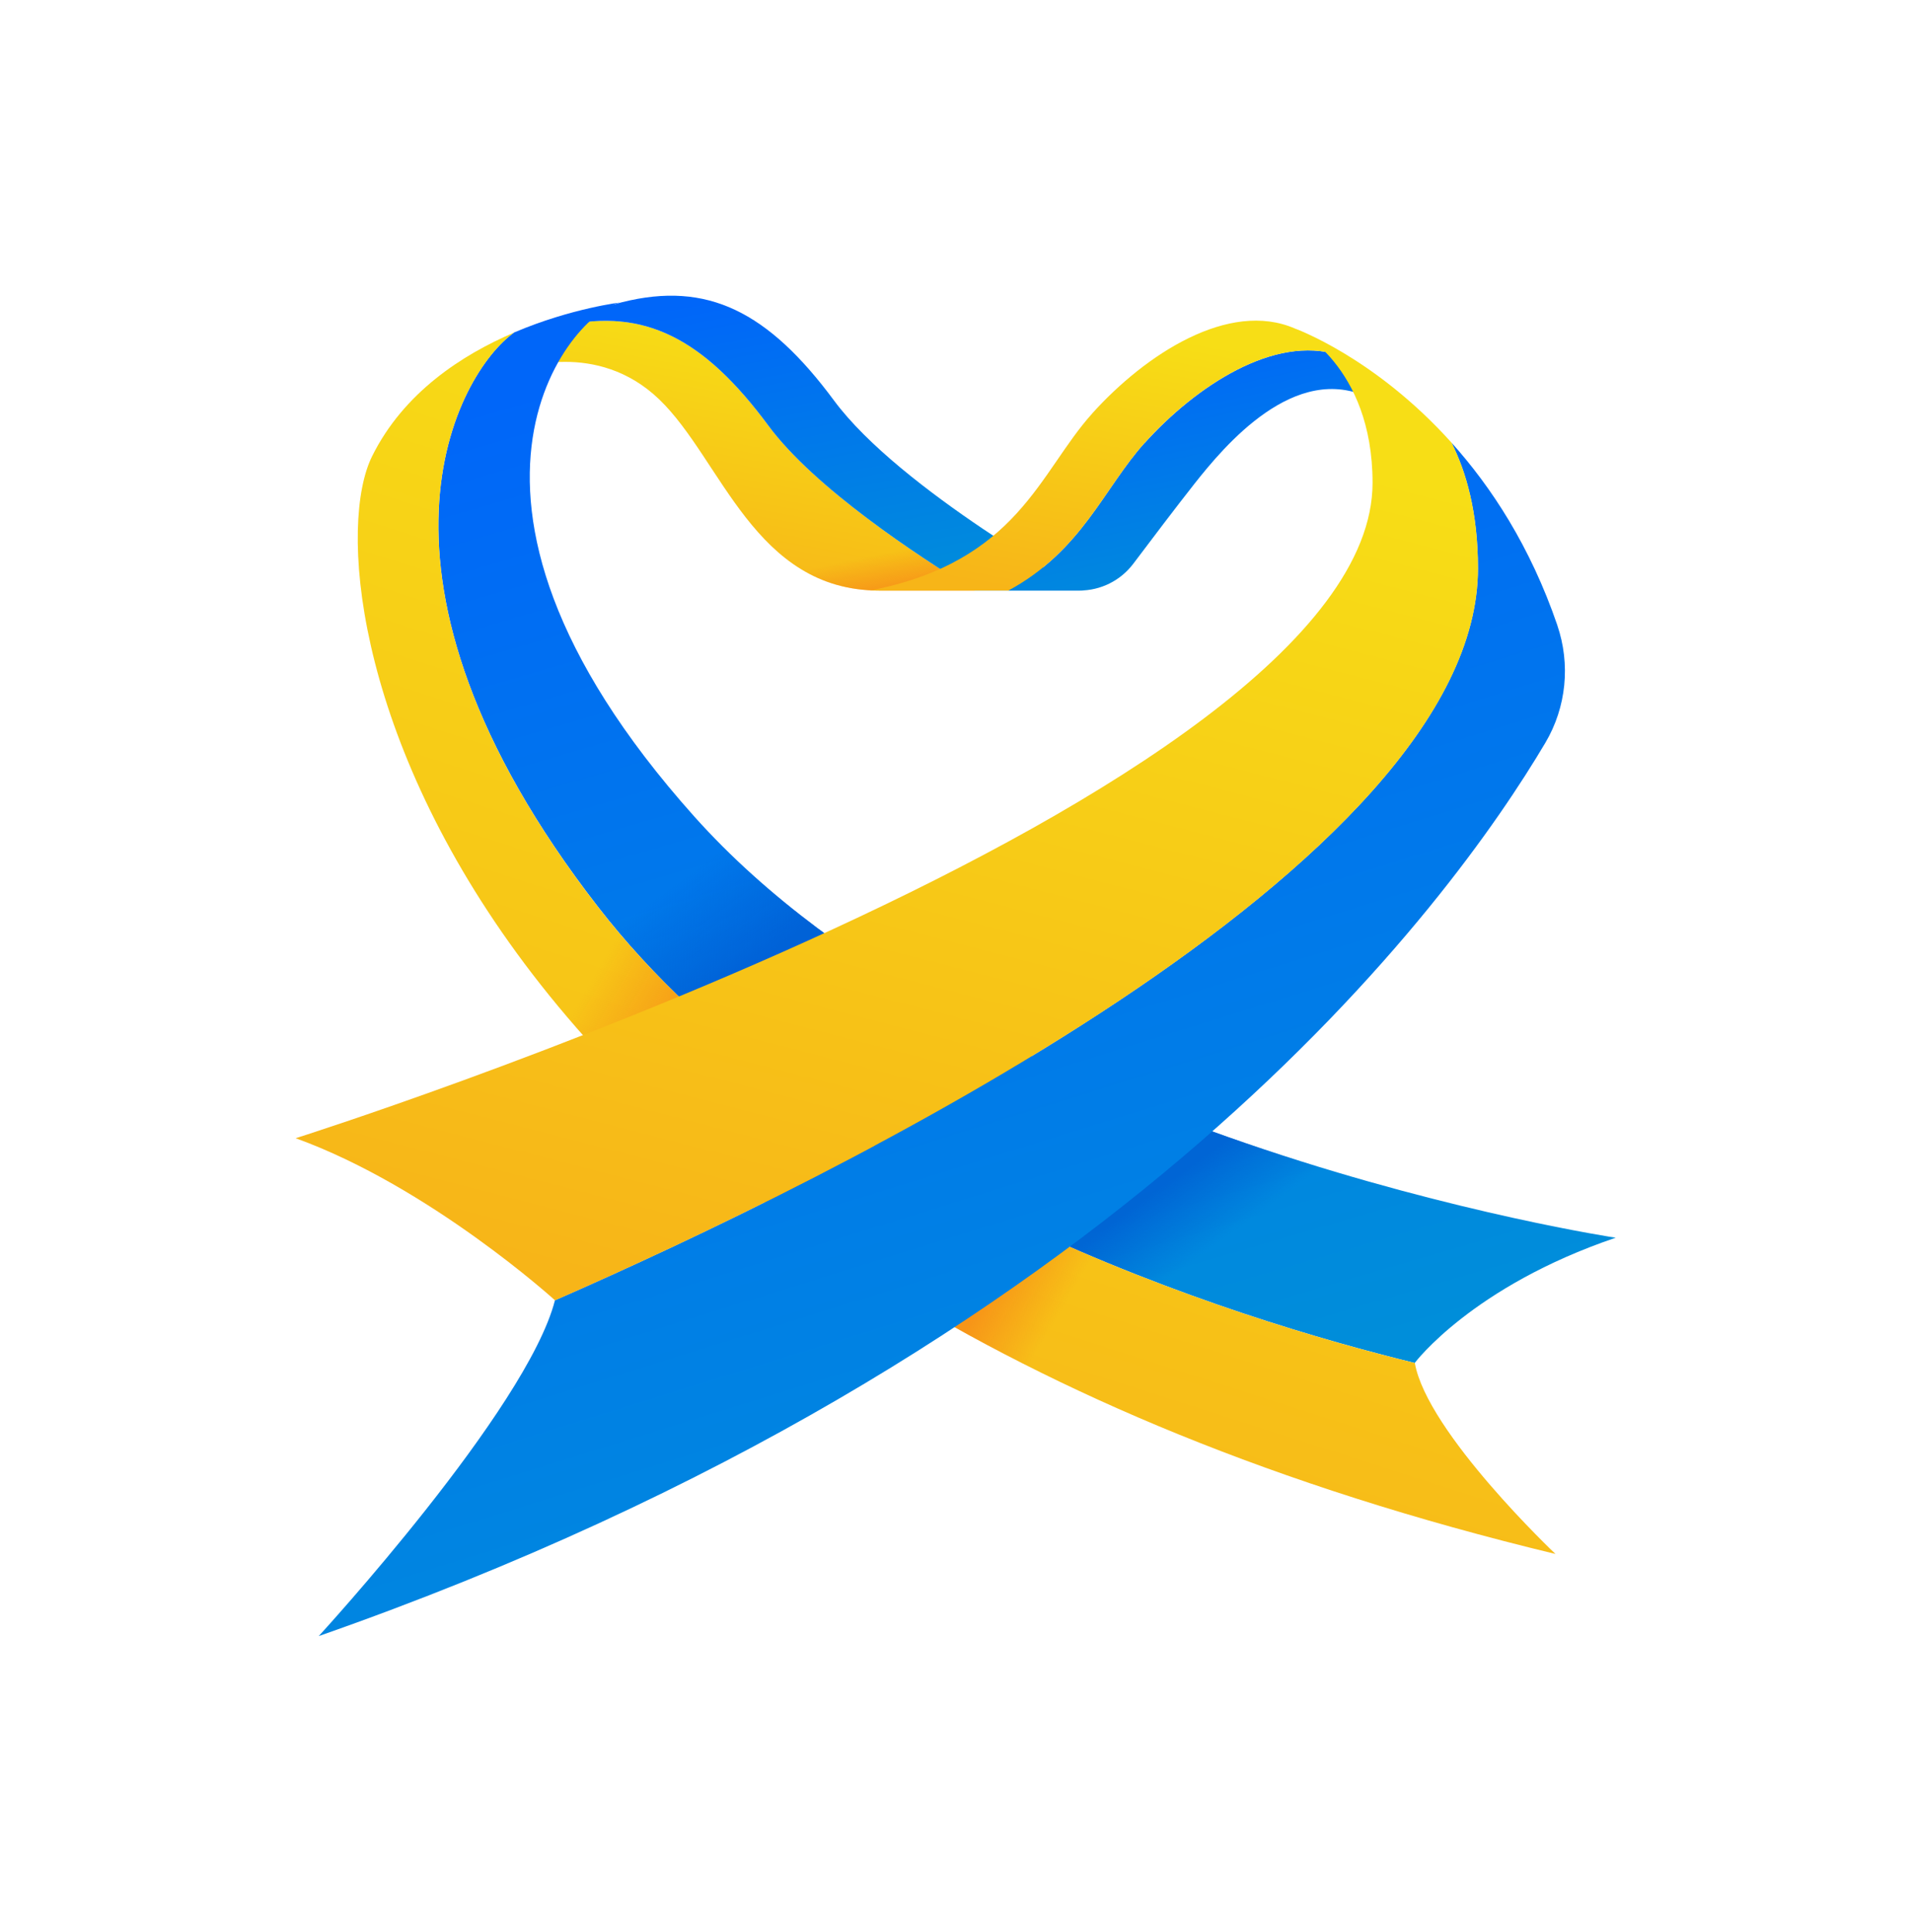 <svg width="97" height="98" viewBox="0 0 97 98" fill="none" xmlns="http://www.w3.org/2000/svg">
<g filter="url(#filter0_d_14949_387267)">
<path d="M38.982 7.591C35.715 3.18 32.698 1.602 28.545 2.53C26.76 3.587 26.281 4.739 26.281 4.739C26.281 4.739 30.276 3.212 33.448 6.265C36.621 9.318 38.264 15.958 44.61 15.958H49.442C46.495 14.16 41.311 10.735 38.985 7.591H38.982Z" fill="url(#paint0_linear_14949_387267)"/>
<path d="M38.982 7.591C35.715 3.18 32.698 1.602 28.545 2.53C26.76 3.587 26.281 4.739 26.281 4.739C26.281 4.739 30.276 3.212 33.448 6.265C36.621 9.318 38.264 15.958 44.61 15.958H49.442C46.495 14.16 41.311 10.735 38.985 7.591H38.982Z" fill="url(#paint1_linear_14949_387267)" fill-opacity="0.7"/>
<path d="M30.347 32.013C41.531 46.422 62.731 52.932 71.777 55.141C71.777 55.141 71.777 55.138 71.777 55.135C71.777 55.135 74.685 51.257 81.969 48.789C81.969 48.789 50.014 43.973 35.211 27.408C20.405 10.845 29.393 1.508 31.566 1.33C31.566 1.33 29.005 1.621 26.084 2.866C23.228 4.897 17.316 15.224 30.347 32.013Z" fill="url(#paint2_linear_14949_387267)"/>
<path d="M30.347 32.013C41.531 46.422 62.731 52.932 71.777 55.141C71.777 55.141 71.777 55.138 71.777 55.135C71.777 55.135 74.685 51.257 81.969 48.789C81.969 48.789 50.014 43.973 35.211 27.408C20.405 10.845 29.393 1.508 31.566 1.33C31.566 1.33 29.005 1.621 26.084 2.866C23.228 4.897 17.316 15.224 30.347 32.013Z" fill="url(#paint3_linear_14949_387267)" fill-opacity="0.7"/>
<path d="M71.774 55.145C62.728 52.932 41.528 46.425 30.344 32.016C17.316 15.224 23.228 4.897 26.084 2.869C23.425 4.005 20.473 5.926 18.878 9.144C15.527 15.897 21.815 51.086 78.912 64.831C78.912 64.831 72.398 58.67 71.778 55.145H71.774Z" fill="url(#paint4_linear_14949_387267)"/>
<path d="M71.774 55.145C62.728 52.932 41.528 46.425 30.344 32.016C17.316 15.224 23.228 4.897 26.084 2.869C23.425 4.005 20.473 5.926 18.878 9.144C15.527 15.897 21.815 51.086 78.912 64.831C78.912 64.831 72.398 58.67 71.778 55.145H71.774Z" fill="url(#paint5_linear_14949_387267)" fill-opacity="0.7"/>
<path d="M42.316 6.324C38.966 1.799 35.883 0.25 31.566 1.33C30.285 1.65 29.299 2.083 28.545 2.53C32.698 1.602 35.715 3.18 38.982 7.591C41.307 10.735 46.492 14.16 49.438 15.958H54.93C54.93 15.958 45.664 10.848 42.316 6.324Z" fill="url(#paint6_linear_14949_387267)"/>
<path d="M58.064 8.474C56.004 10.758 54.898 13.927 51.159 15.958H54.765C55.839 15.958 56.848 15.454 57.495 14.597C58.385 13.413 59.675 11.712 60.587 10.554C62.114 8.617 65.71 4.309 69.517 6.207C69.517 6.207 69.271 5.15 67.925 4.018C64.649 2.95 60.655 5.606 58.068 8.478L58.064 8.474Z" fill="url(#paint7_linear_14949_387267)"/>
<path d="M55.416 6.97C52.715 9.965 51.657 14.49 44.138 15.958H51.159C54.898 13.931 56.004 10.761 58.064 8.474C60.655 5.602 64.649 2.95 67.922 4.014C67.379 3.555 66.658 3.086 65.694 2.666C62.346 1.21 58.116 3.972 55.416 6.967V6.97Z" fill="url(#paint8_linear_14949_387267)"/>
<path d="M79.006 17.715C77.635 13.714 75.652 10.696 73.634 8.452C74.368 9.904 74.979 11.97 74.979 14.833C74.979 29.875 42.058 45.875 28.154 51.962C26.744 57.483 16.171 68.997 16.171 68.997C57.084 54.685 73.698 31.622 78.401 23.678C79.468 21.874 79.682 19.694 79.003 17.711L79.006 17.715Z" fill="url(#paint9_linear_14949_387267)"/>
<path d="M74.982 14.836C74.982 11.971 74.371 9.904 73.637 8.455C69.733 4.108 65.697 2.669 65.697 2.669C65.697 2.669 69.633 4.506 69.633 10.496C69.63 26.473 15 43.741 15 43.741C21.805 46.205 28.137 51.946 28.157 51.965C42.061 45.878 74.982 29.875 74.982 14.836Z" fill="url(#paint10_linear_14949_387267)"/>
</g>
<defs>
<filter id="filter0_d_14949_387267" x="0" y="0" width="96.969" height="98" filterUnits="userSpaceOnUse" color-interpolation-filters="sRGB">
<feFlood flood-opacity="0" result="BackgroundImageFix"/>
<feColorMatrix in="SourceAlpha" type="matrix" values="0 0 0 0 0 0 0 0 0 0 0 0 0 0 0 0 0 0 127 0" result="hardAlpha"/>
<feOffset dy="14"/>
<feGaussianBlur stdDeviation="7.5"/>
<feComposite in2="hardAlpha" operator="out"/>
<feColorMatrix type="matrix" values="0 0 0 0 0 0 0 0 0 0.498 0 0 0 0 0.859 0 0 0 0.25 0"/>
<feBlend mode="normal" in2="BackgroundImageFix" result="effect1_dropShadow_14949_387267"/>
<feBlend mode="normal" in="SourceGraphic" in2="effect1_dropShadow_14949_387267" result="shape"/>
</filter>
<linearGradient id="paint0_linear_14949_387267" x1="30.713" y1="15.426" x2="33.275" y2="1.653" gradientUnits="userSpaceOnUse">
<stop stop-color="#F7B518"/>
<stop offset="1" stop-color="#F7DE16"/>
</linearGradient>
<linearGradient id="paint1_linear_14949_387267" x1="45.725" y1="13.452" x2="46.211" y2="15.877" gradientUnits="userSpaceOnUse">
<stop offset="0.177" stop-color="#F78318" stop-opacity="0"/>
<stop offset="1" stop-color="#F78318"/>
</linearGradient>
<linearGradient id="paint2_linear_14949_387267" x1="77.964" y1="53.471" x2="61.04" y2="-4.36" gradientUnits="userSpaceOnUse">
<stop stop-color="#008FD9"/>
<stop offset="1" stop-color="#0066F9"/>
</linearGradient>
<linearGradient id="paint3_linear_14949_387267" x1="34.567" y1="30.593" x2="52.767" y2="55.609" gradientUnits="userSpaceOnUse">
<stop stop-color="#0057D0" stop-opacity="0"/>
<stop offset="0.183" stop-color="#0057D0"/>
<stop offset="0.872" stop-color="#0057D0"/>
<stop offset="1" stop-color="#0057D0" stop-opacity="0"/>
</linearGradient>
<linearGradient id="paint4_linear_14949_387267" x1="29.776" y1="62.42" x2="48.552" y2="3.928" gradientUnits="userSpaceOnUse">
<stop stop-color="#F7B518"/>
<stop offset="1" stop-color="#F7DE16"/>
</linearGradient>
<linearGradient id="paint5_linear_14949_387267" x1="31.01" y1="33.989" x2="56.079" y2="48.676" gradientUnits="userSpaceOnUse">
<stop stop-color="#F78318" stop-opacity="0"/>
<stop offset="0.183" stop-color="#F78318"/>
<stop offset="0.872" stop-color="#F78318"/>
<stop offset="1" stop-color="#F78318" stop-opacity="0"/>
</linearGradient>
<linearGradient id="paint6_linear_14949_387267" x1="53.161" y1="15.494" x2="50.052" y2="-1.386" gradientUnits="userSpaceOnUse">
<stop stop-color="#008FD9"/>
<stop offset="1" stop-color="#0066F9"/>
</linearGradient>
<linearGradient id="paint7_linear_14949_387267" x1="68.286" y1="15.58" x2="65.358" y2="1.998" gradientUnits="userSpaceOnUse">
<stop stop-color="#008FD9"/>
<stop offset="1" stop-color="#0066F9"/>
</linearGradient>
<linearGradient id="paint8_linear_14949_387267" x1="48.689" y1="15.426" x2="51.191" y2="1.621" gradientUnits="userSpaceOnUse">
<stop stop-color="#F7B518"/>
<stop offset="1" stop-color="#F7DE16"/>
</linearGradient>
<linearGradient id="paint9_linear_14949_387267" x1="75.153" y1="67.117" x2="55.118" y2="2.709" gradientUnits="userSpaceOnUse">
<stop stop-color="#008FD9"/>
<stop offset="1" stop-color="#0066F9"/>
</linearGradient>
<linearGradient id="paint10_linear_14949_387267" x1="26.478" y1="50.047" x2="38.924" y2="1.936" gradientUnits="userSpaceOnUse">
<stop stop-color="#F7B518"/>
<stop offset="1" stop-color="#F7DE16"/>
</linearGradient>
</defs>
</svg>
